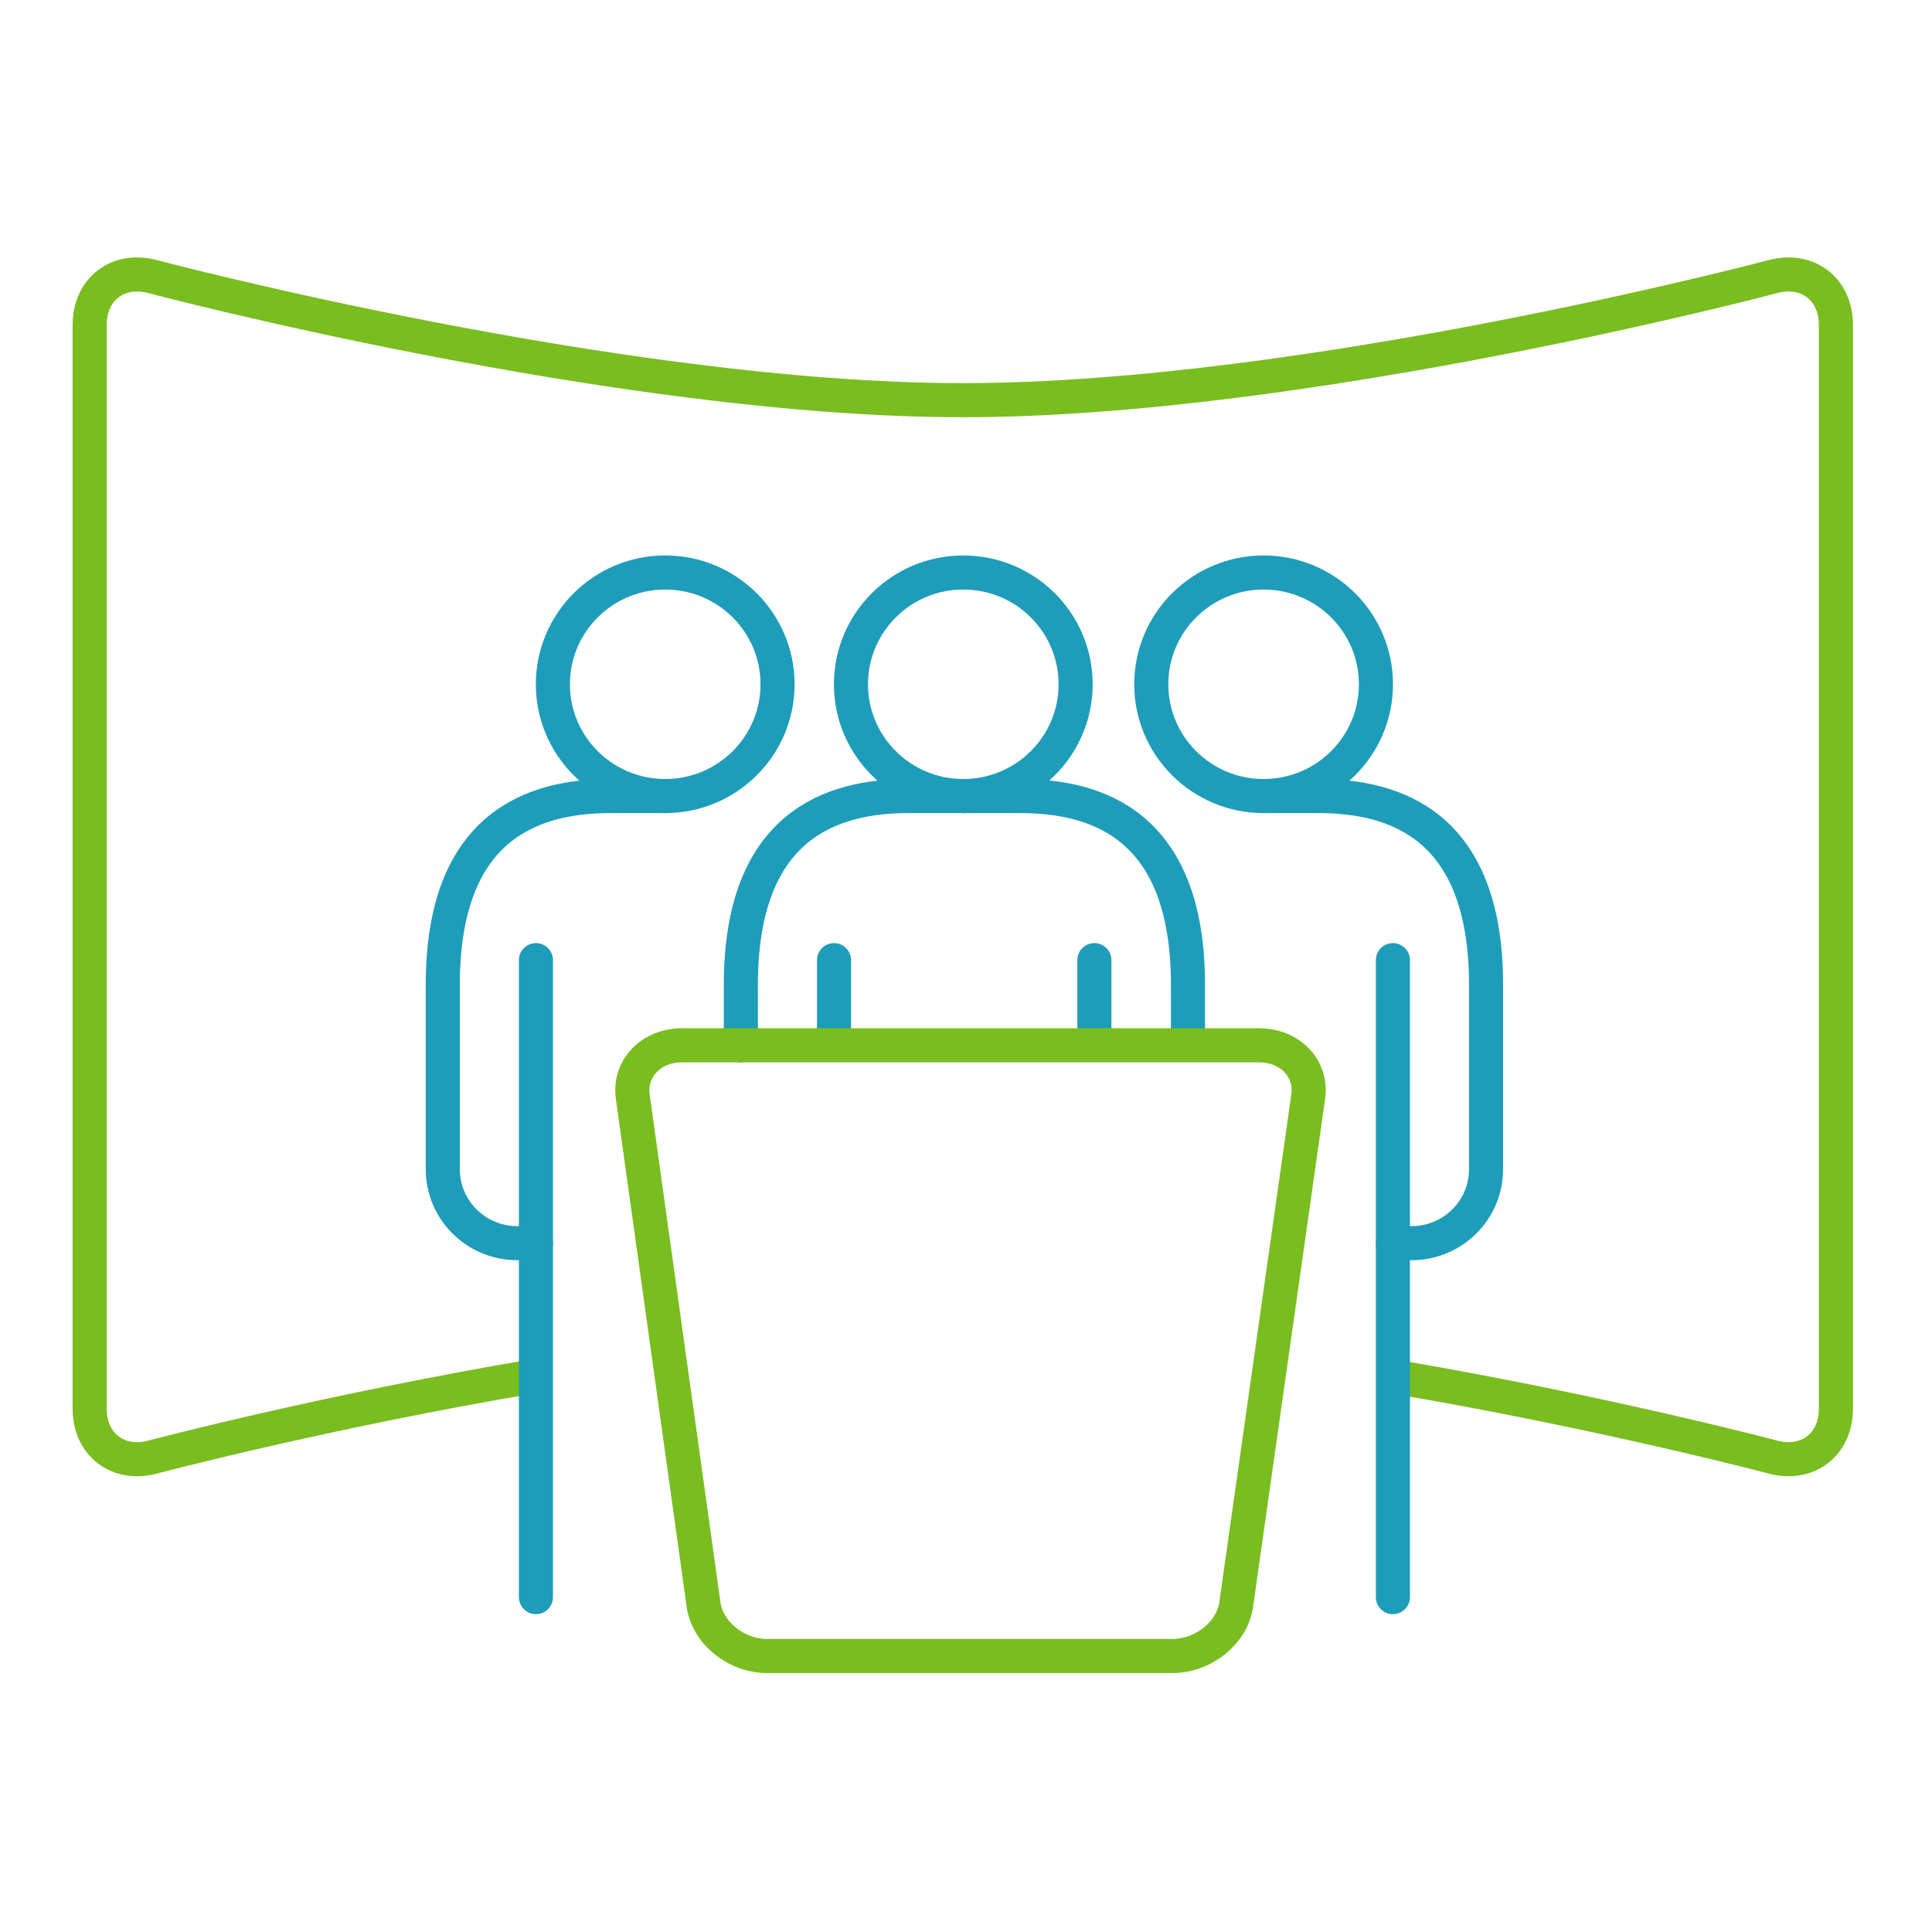 <?xml version="1.0" encoding="UTF-8" standalone="no"?>
<!-- Created with Inkscape (http://www.inkscape.org/) -->

<svg
   version="1.1"
   id="svg2"
   width="226.667"
   height="226.667"
   viewBox="0 0 226.667 226.667"
   sodipodi:docname="wystawa.ai"
   xmlns:inkscape="http://www.inkscape.org/namespaces/inkscape"
   xmlns:sodipodi="http://sodipodi.sourceforge.net/DTD/sodipodi-0.dtd"
   xmlns="http://www.w3.org/2000/svg"
   xmlns:svg="http://www.w3.org/2000/svg">
  <defs
     id="defs6">
    <clipPath
       clipPathUnits="userSpaceOnUse"
       id="clipPath16">
      <path
         d="M 0,170 H 170 V 0 H 0 Z"
         id="path14" />
    </clipPath>
  </defs>
  <sodipodi:namedview
     id="namedview4"
     pagecolor="#ffffff"
     bordercolor="#000000"
     borderopacity="0.25"
     inkscape:showpageshadow="2"
     inkscape:pageopacity="0.0"
     inkscape:pagecheckerboard="0"
     inkscape:deskcolor="#d1d1d1" />
  <g
     id="g8"
     inkscape:groupmode="layer"
     inkscape:label="wystawa"
     transform="matrix(1.333,0,0,-1.333,0,226.667)">
    <g
       id="g10">
      <g
         id="g12"
         clip-path="url(#clipPath16)">
        <g
           id="g18"
           transform="translate(122.763,48.873)">
          <path
             d="m 0,0 c 18.431,-3.138 33.292,-7.076 33.292,-7.076 3.042,-0.807 5.531,1.109 5.531,4.256 v 95.392 c 0,3.147 -2.489,5.062 -5.531,4.256 0,0 -41.052,-10.88 -71.316,-10.88 -30.264,0 -71.316,10.88 -71.316,10.88 -3.042,0.806 -5.531,-1.109 -5.531,-4.256 V -2.82 c 0,-3.147 2.489,-5.063 5.531,-4.256 0,0 15.153,4.016 33.834,7.168"
             style="fill:none;stroke:#79bd1f;stroke-width:3;stroke-linecap:butt;stroke-linejoin:miter;stroke-miterlimit:10;stroke-dasharray:none;stroke-opacity:1"
             id="path20" />
        </g>
        <g
           id="g22"
           transform="translate(74.896,109.817)">
          <path
             d="m 0,0 c 0,-5.433 4.427,-9.838 9.887,-9.838 5.461,0 9.887,4.405 9.887,9.838 0,5.433 -4.426,9.838 -9.887,9.838 C 4.427,9.838 0,5.433 0,0 Z"
             style="fill:none;stroke:#1e9dba;stroke-width:3;stroke-linecap:round;stroke-linejoin:round;stroke-miterlimit:10;stroke-dasharray:none;stroke-opacity:1"
             id="path24" />
        </g>
        <g
           id="g26"
           transform="translate(96.32,85.537)">
          <path
             d="M 0,0 V -7.326"
             style="fill:none;stroke:#1e9dba;stroke-width:3;stroke-linecap:round;stroke-linejoin:round;stroke-miterlimit:10;stroke-dasharray:none;stroke-opacity:1"
             id="path28" />
        </g>
        <g
           id="g30"
           transform="translate(73.405,78.377)">
          <path
             d="M 0,0 V 7.159"
             style="fill:none;stroke:#1e9dba;stroke-width:3;stroke-linecap:round;stroke-linejoin:round;stroke-miterlimit:10;stroke-dasharray:none;stroke-opacity:1"
             id="path32" />
        </g>
        <g
           id="g34"
           transform="translate(47.169,29.472)">
          <path
             d="M 0,0 V 56.064"
             style="fill:none;stroke:#1e9dba;stroke-width:3;stroke-linecap:round;stroke-linejoin:round;stroke-miterlimit:10;stroke-dasharray:none;stroke-opacity:1"
             id="path36" />
        </g>
        <g
           id="g38"
           transform="translate(84.882,99.979)">
          <path
             d="m 0,0 h -4.919 c -6.777,0 -14.757,-2.561 -14.757,-16.613 v -5.324"
             style="fill:none;stroke:#1e9dba;stroke-width:3;stroke-linecap:round;stroke-linejoin:round;stroke-miterlimit:10;stroke-dasharray:none;stroke-opacity:1"
             id="path40" />
        </g>
        <g
           id="g42"
           transform="translate(48.661,109.817)">
          <path
             d="m 0,0 c 0,-5.433 4.427,-9.838 9.887,-9.838 5.461,0 9.887,4.405 9.887,9.838 0,5.433 -4.426,9.838 -9.887,9.838 C 4.427,9.838 0,5.433 0,0 Z"
             style="fill:none;stroke:#1e9dba;stroke-width:3;stroke-linecap:round;stroke-linejoin:round;stroke-miterlimit:10;stroke-dasharray:none;stroke-opacity:1"
             id="path44" />
        </g>
        <g
           id="g46"
           transform="translate(58.647,99.979)">
          <path
             d="m 0,0 h -4.919 c -6.777,0 -14.757,-2.561 -14.757,-16.613 v -16.233 c 0,-3.593 2.936,-6.507 6.558,-6.507 h 1.64"
             style="fill:none;stroke:#1e9dba;stroke-width:3;stroke-linecap:round;stroke-linejoin:round;stroke-miterlimit:10;stroke-dasharray:none;stroke-opacity:1"
             id="path48" />
        </g>
        <g
           id="g50"
           transform="translate(122.595,29.472)">
          <path
             d="M 0,0 V 56.064"
             style="fill:none;stroke:#1e9dba;stroke-width:3;stroke-linecap:round;stroke-linejoin:round;stroke-miterlimit:10;stroke-dasharray:none;stroke-opacity:1"
             id="path52" />
        </g>
        <g
           id="g54"
           transform="translate(121.102,109.817)">
          <path
             d="m 0,0 c 0,-5.433 -4.427,-9.838 -9.887,-9.838 -5.461,0 -9.887,4.405 -9.887,9.838 0,5.433 4.426,9.838 9.887,9.838 C -4.427,9.838 0,5.433 0,0 Z"
             style="fill:none;stroke:#1e9dba;stroke-width:3;stroke-linecap:round;stroke-linejoin:round;stroke-miterlimit:10;stroke-dasharray:none;stroke-opacity:1"
             id="path56" />
        </g>
        <g
           id="g58"
           transform="translate(111.117,99.979)">
          <path
             d="m 0,0 h 4.919 c 6.777,0 14.757,-2.561 14.757,-16.613 v -16.233 c 0,-3.593 -2.936,-6.507 -6.558,-6.507 h -1.64"
             style="fill:none;stroke:#1e9dba;stroke-width:3;stroke-linecap:round;stroke-linejoin:round;stroke-miterlimit:10;stroke-dasharray:none;stroke-opacity:1"
             id="path60" />
        </g>
        <g
           id="g62"
           transform="translate(84.882,99.979)">
          <path
             d="m 0,0 h 4.919 c 6.777,0 14.757,-2.561 14.757,-16.613 v -5.24"
             style="fill:none;stroke:#1e9dba;stroke-width:3;stroke-linecap:round;stroke-linejoin:round;stroke-miterlimit:10;stroke-dasharray:none;stroke-opacity:1"
             id="path64" />
        </g>
        <g
           id="g66"
           transform="translate(108.801,28.819)">
          <path
             d="m 0,0 c -0.353,-2.49 -2.88,-4.528 -5.615,-4.528 h -35.66 c -2.735,0 -5.257,2.038 -5.604,4.529 l -6.229,44.693 c -0.348,2.491 1.606,4.529 4.341,4.529 H 2.008 c 2.735,0 4.684,-2.037 4.331,-4.527 z"
             style="fill:none;stroke:#79bd1f;stroke-width:3;stroke-linecap:butt;stroke-linejoin:miter;stroke-miterlimit:10;stroke-dasharray:none;stroke-opacity:1"
             id="path68" />
        </g>
      </g>
    </g>
  </g>
</svg>
